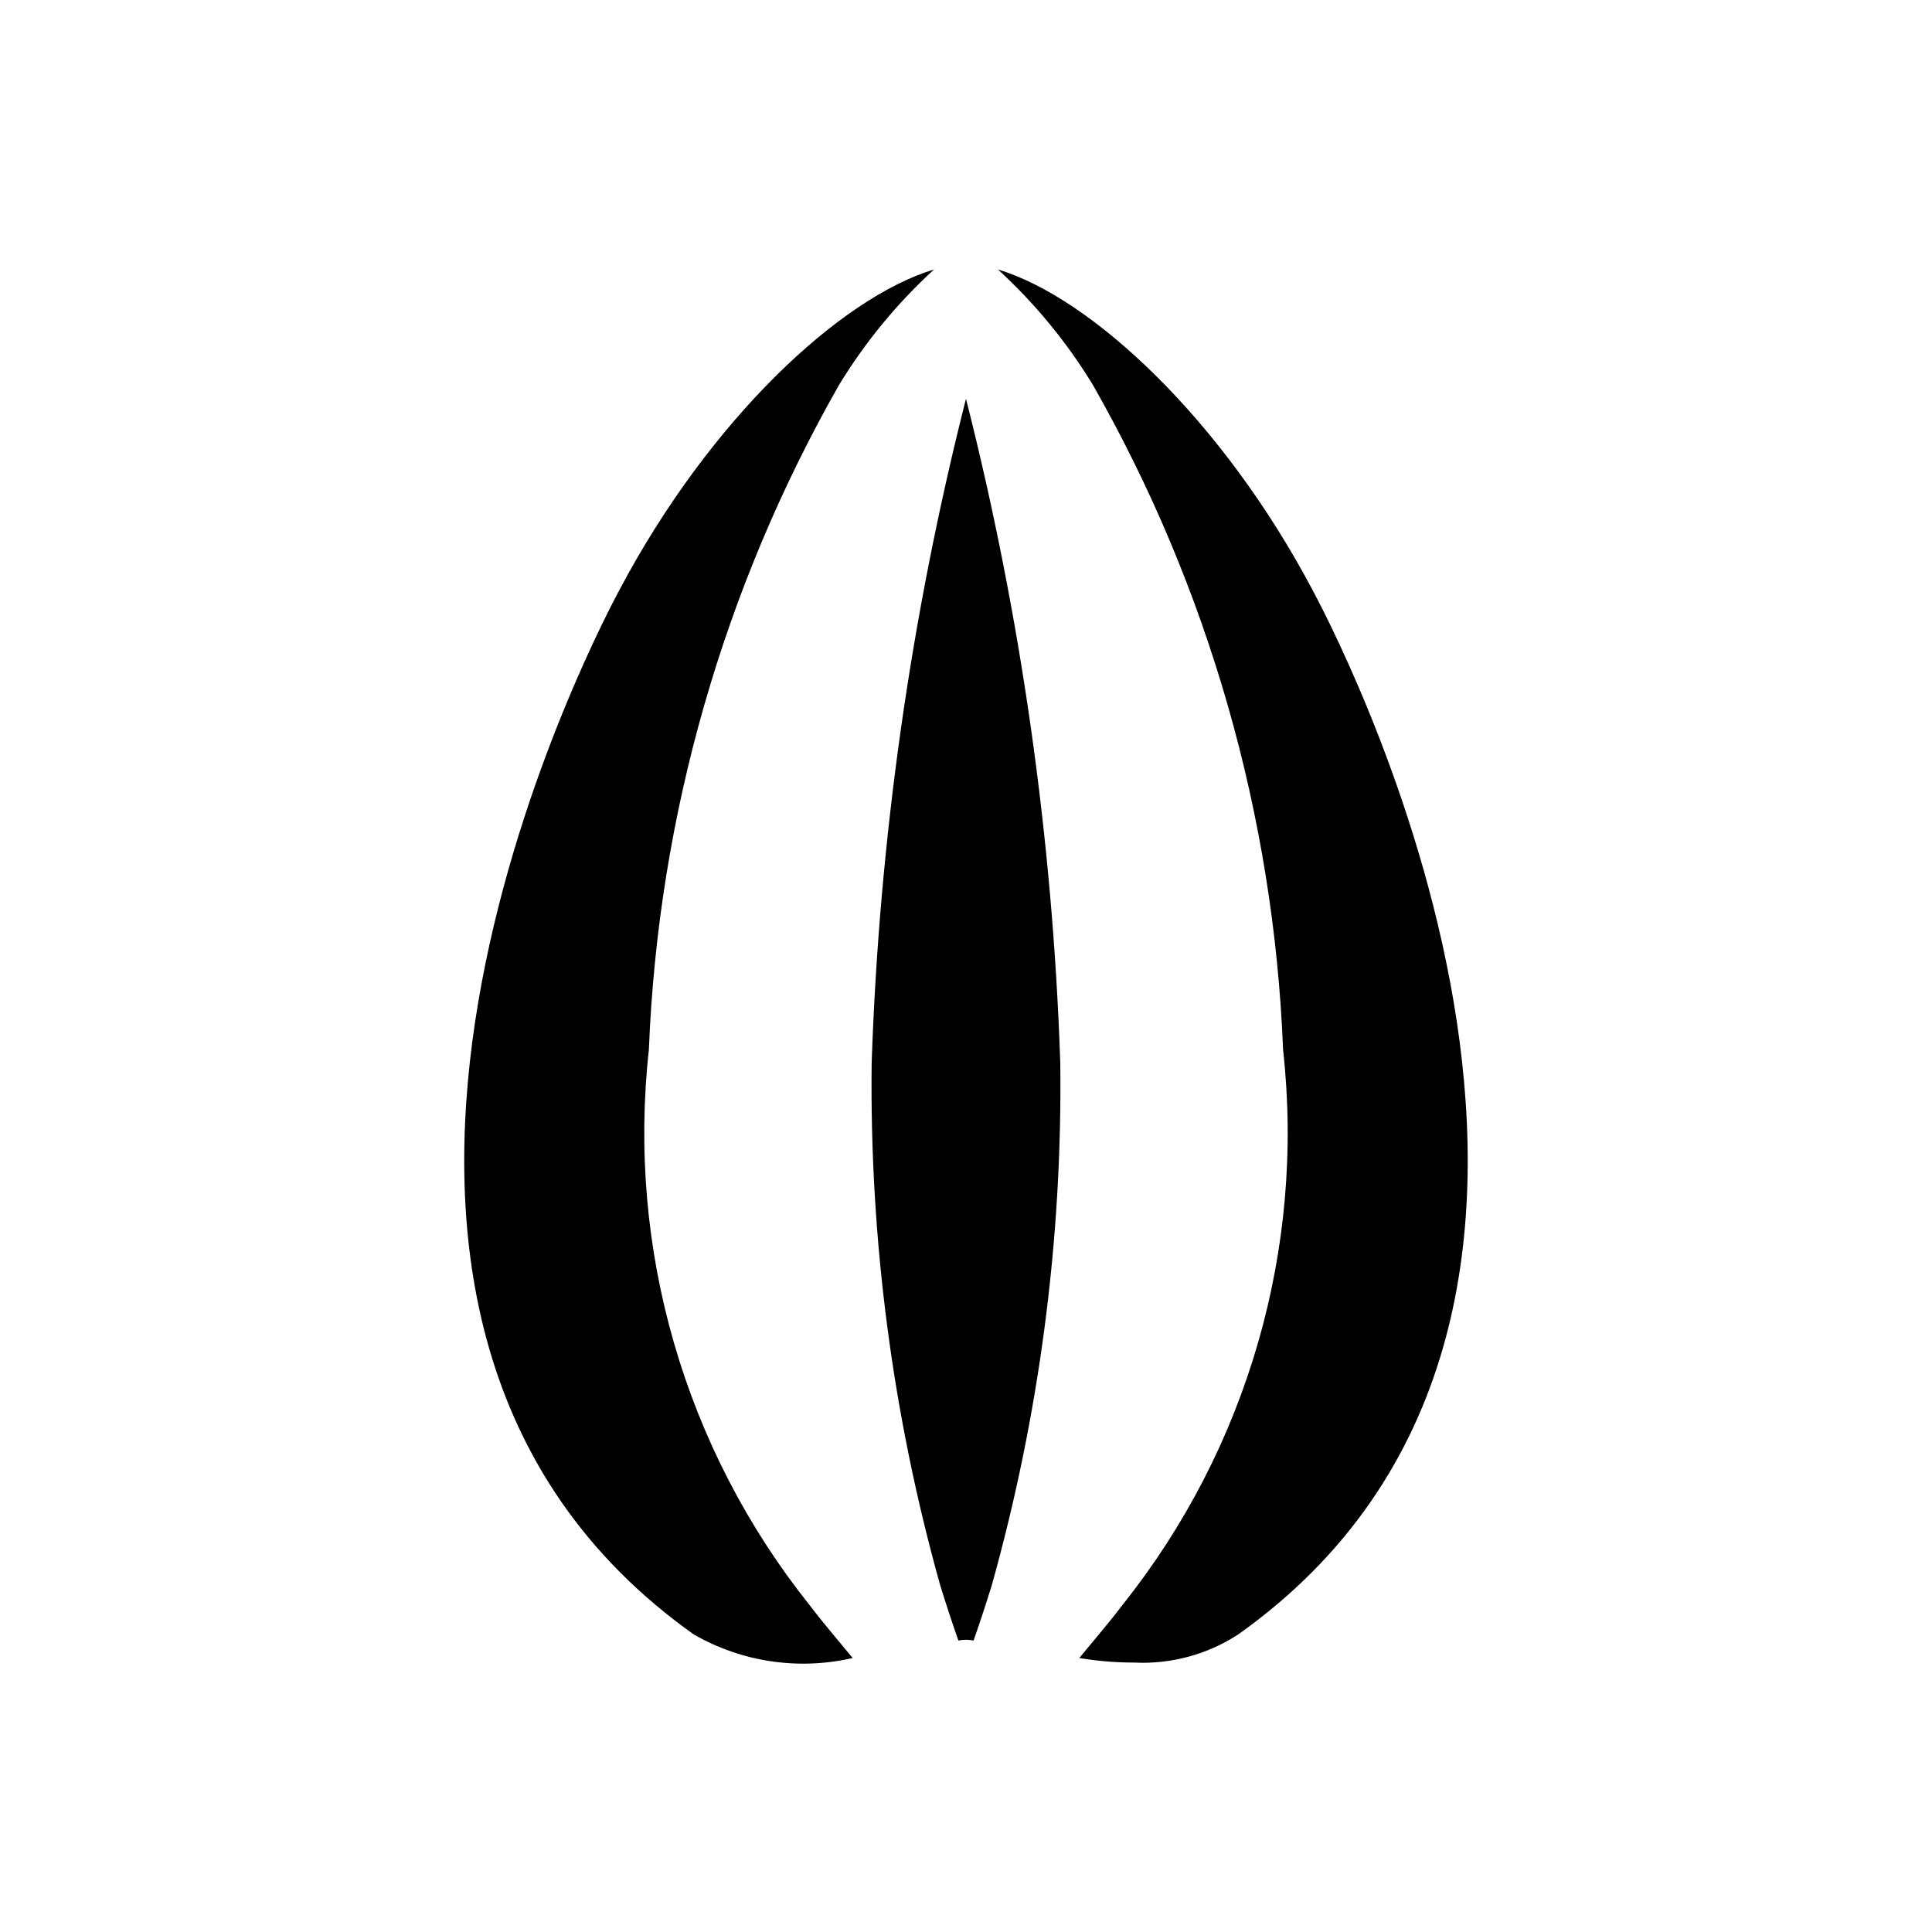 <?xml version="1.0" encoding="UTF-8"?>
<!-- Uploaded to: ICON Repo, www.iconrepo.com, Generator: ICON Repo Mixer Tools -->
<svg fill="#000000" width="800px" height="800px" version="1.1" viewBox="144 144 512 512" xmlns="http://www.w3.org/2000/svg">
 <path d="m472.14 577.14c-8.188 5.336-17.852 7.945-27.609 7.457-4.863 0-9.715-0.406-14.508-1.207 3.629-4.434 7.656-9.07 11.488-14.105l-0.004-0.004c33.078-41.48 48.367-94.379 42.523-147.11-2.453-61.898-19.73-122.3-50.383-176.13-6.91-11.348-15.391-21.66-25.191-30.633 24.789 7.457 59.449 39.699 83.43 85.043 10.48 19.547 97.941 193.06-19.746 276.69zm-156.18-154.97c2.449-61.898 19.73-122.3 50.379-176.13 6.91-11.348 15.391-21.66 25.191-30.633-24.789 7.457-59.449 39.699-83.43 85.043-10.48 19.547-97.941 193.06 19.75 276.69h-0.004c12.75 7.328 27.797 9.559 42.121 6.25-3.629-4.434-7.656-9.07-11.488-14.105v-0.004c-33.074-41.48-48.367-94.379-42.52-147.11zm59.047 3.426h-0.004c-0.578 46.777 5.527 93.395 18.141 138.45 1.613 5.238 3.223 10.078 4.836 14.711 1.328-0.27 2.699-0.27 4.031 0 1.613-4.637 3.223-9.473 4.836-14.711 12.609-45.051 18.719-91.668 18.137-138.45-2.016-59.371-10.391-118.35-24.988-175.93-14.602 57.582-22.977 116.56-24.992 175.93z"/>
</svg>